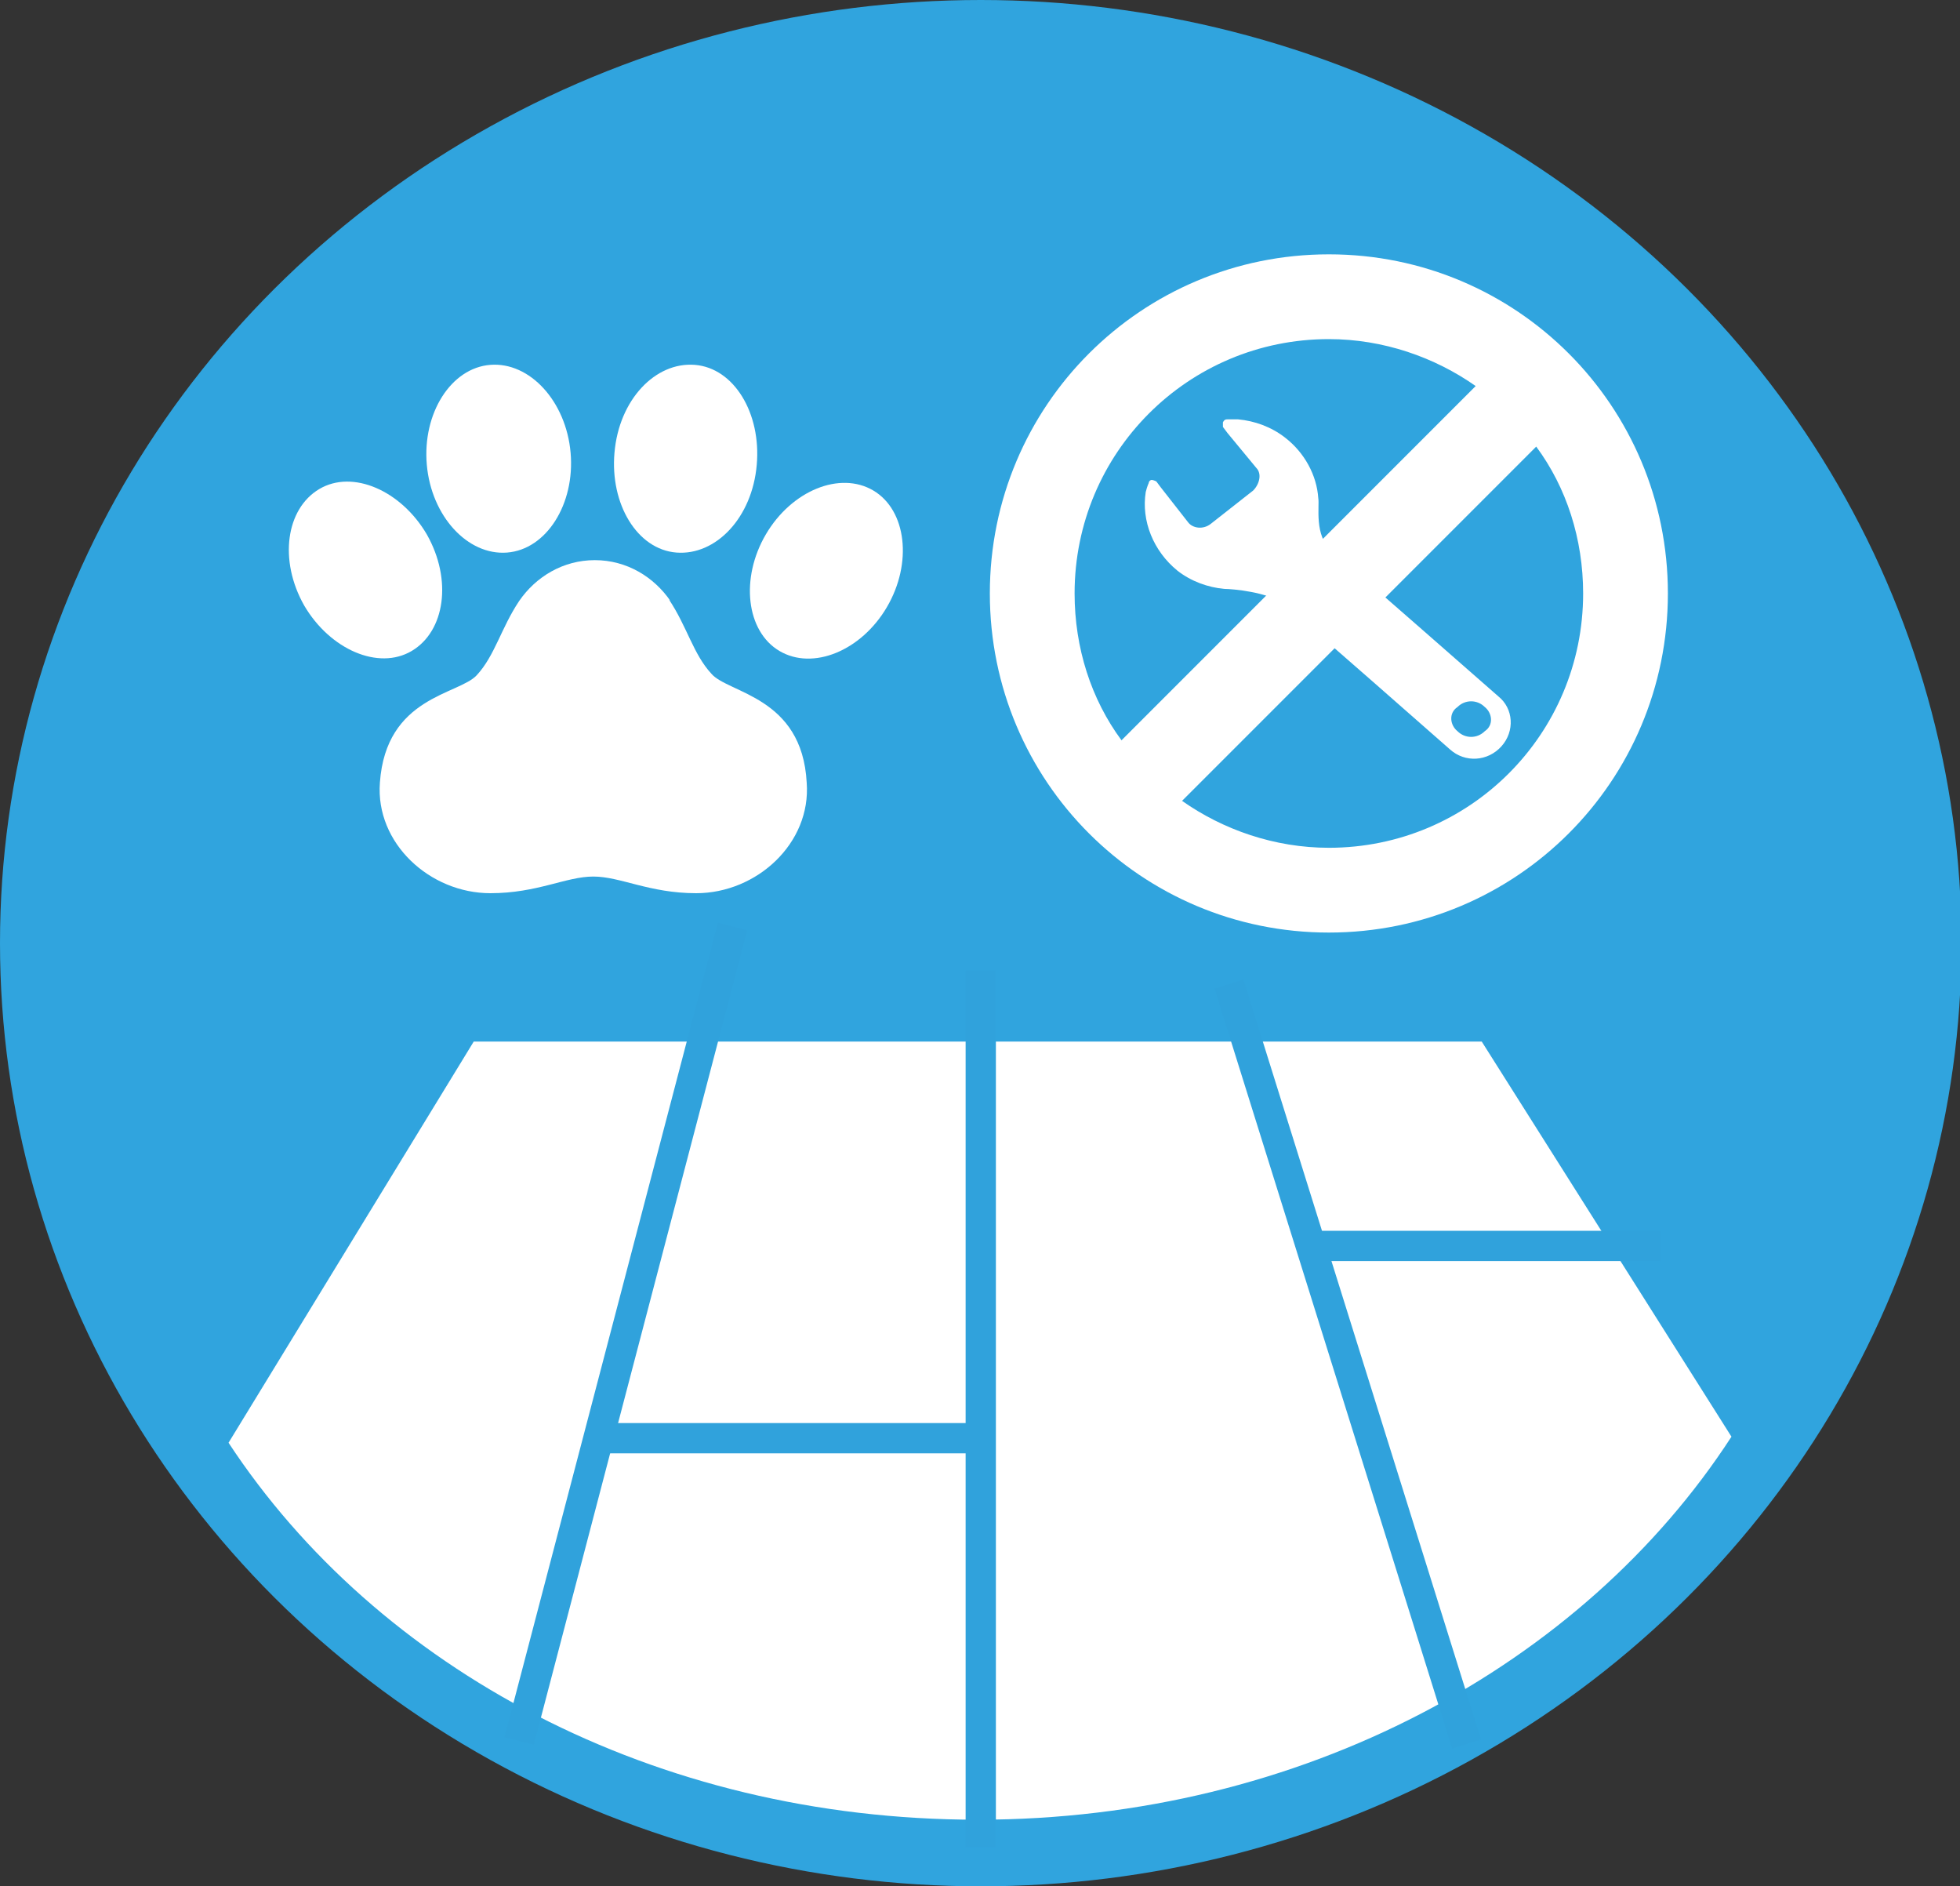 <?xml version="1.0" encoding="UTF-8"?>
<svg id="_レイヤー_1" xmlns="http://www.w3.org/2000/svg" version="1.1" viewBox="0 0 129.5 124.6">
  <rect x="0" y="0" width="129.5" height="124.6" fill="#333333" stroke="none"/>
  <!-- Generator: Adobe Illustrator 29.8.2, SVG Export Plug-In . SVG Version: 2.1.1 Build 3)  -->
  <defs>
    <style>
      .st0 {
        fill: none;
        stroke: #30a2dc;
        stroke-miterlimit: 10;
        stroke-width: 2px;
      }

      .st1 {
        fill: #fff;
      }

      .st2 {
        fill: #30a4de;
      }
    </style>
  </defs>
  <g id="_アイコン_xFF13_" data-name="アイコン_xFF13_">
    <ellipse class="st2" cx="64.8" cy="62.3" rx="64.8" ry="62.3"/>
    <g id="_肉球" data-name="肉球">
      <path class="st1" d="M33.5,36.5c2.6-.2,4.5-3.2,4.2-6.6-.3-3.4-2.7-6-5.3-5.8-2.6.2-4.5,3.2-4.2,6.6.3,3.4,2.7,6,5.3,5.8Z"/>
      <path class="st1" d="M27.2,43c2.2-1.3,2.7-4.7,1-7.7-1.7-2.9-4.9-4.3-7.1-3-2.2,1.3-2.7,4.7-1,7.7,1.7,2.9,4.9,4.3,7.1,3Z"/>
      <path class="st1" d="M44.7,36.5c2.6.2,5-2.3,5.3-5.8.3-3.4-1.5-6.4-4.1-6.6-2.6-.2-5,2.3-5.3,5.8-.3,3.4,1.5,6.4,4.1,6.6Z"/>
      <path class="st1" d="M57.7,32.4c-2.2-1.3-5.4,0-7.1,2.9-1.7,2.9-1.3,6.4.9,7.7,2.2,1.3,5.4,0,7.1-2.9,1.7-2.9,1.3-6.4-.9-7.7Z"/>
      <path class="st1" d="M44.3,39.7c-1.1-1.6-2.9-2.7-5-2.7-2.1,0-3.9,1.1-5,2.7-1.2,1.8-1.6,3.6-2.8,4.9-1.2,1.3-6,1.4-6.4,7.1-.3,4,3.3,7.3,7.3,7.3,3.1,0,5-1.1,6.8-1.1,1.8,0,3.7,1.1,6.8,1.1,4,0,7.6-3.3,7.3-7.3-.3-5.7-5.2-5.9-6.3-7.2-1.2-1.3-1.6-3.1-2.8-4.9Z"/>
    </g>
    <g id="_スパナ禁止" data-name="スパナ禁止">
      <path class="st1" d="M87.8,16.8c-12.4,0-22.4,10-22.4,22.4,0,12.4,10,22.4,22.4,22.4,12.4,0,22.4-10,22.4-22.4,0-12.4-10-22.4-22.4-22.4M101.5,29.5c2,2.7,3.1,6.1,3.1,9.7,0,9.3-7.5,16.8-16.8,16.8-3.6,0-7-1.2-9.7-3.1l23.4-23.4M74.1,48.9c-2-2.7-3.1-6.1-3.1-9.7,0-9.3,7.5-16.8,16.8-16.8,3.6,0,7,1.2,9.7,3.1l-23.4,23.4"/>
      <path class="st1" d="M75.7,32.5c-.3,1.9.5,3.9,2.1,5.2.9.7,2,1.1,3.1,1.2.5,0,2.9.2,3.9,1s11,9.6,11,9.6c1,.9,2.5.8,3.4-.2.9-1,.8-2.5-.2-3.3,0,0-9.8-8.6-11-9.6-1.2-1-.8-3-.9-3.5-.1-1.5-.9-3-2.2-4-.9-.7-2-1.1-3.1-1.2-.4,0-.7,0-.7,0-.1,0-.2,0-.3.2,0,.1,0,.2,0,.3l.3.4,1.9,2.3c.4.4.2,1.1-.2,1.5l-2.8,2.2c-.5.4-1.2.3-1.5-.1l-1.8-2.3-.3-.4c0,0-.2-.1-.3-.1-.1,0-.2.1-.2.2,0,0-.1.2-.2.6M98.1,48.3c-.5.5-1.3.5-1.8,0-.5-.4-.6-1.2,0-1.6.5-.5,1.3-.5,1.8,0,.5.4.6,1.2,0,1.6"/>
    </g>
    <g id="_土台" data-name="土台">
      <path id="_土台1" data-name="土台" class="st1" d="M114.4,94.9c-9.8,15.1-28.4,25.3-49.8,25.3s-39.7-10-49.5-24.9l16.2-26.5h66.6l16.5,26.1Z"/>
      <line class="st0" x1="64.8" y1="64.1" x2="64.8" y2="122"/>
      <line class="st0" x1="48.4" y1="61.2" x2="34.3" y2="115"/>
      <line class="st0" x1="81.2" y1="65" x2="96.9" y2="115.2"/>
      <line class="st0" x1="86.6" y1="82.3" x2="109.7" y2="82.3"/>
      <line class="st0" x1="39.4" y1="95" x2="64.8" y2="95"/>
    </g>
  </g>
</svg>